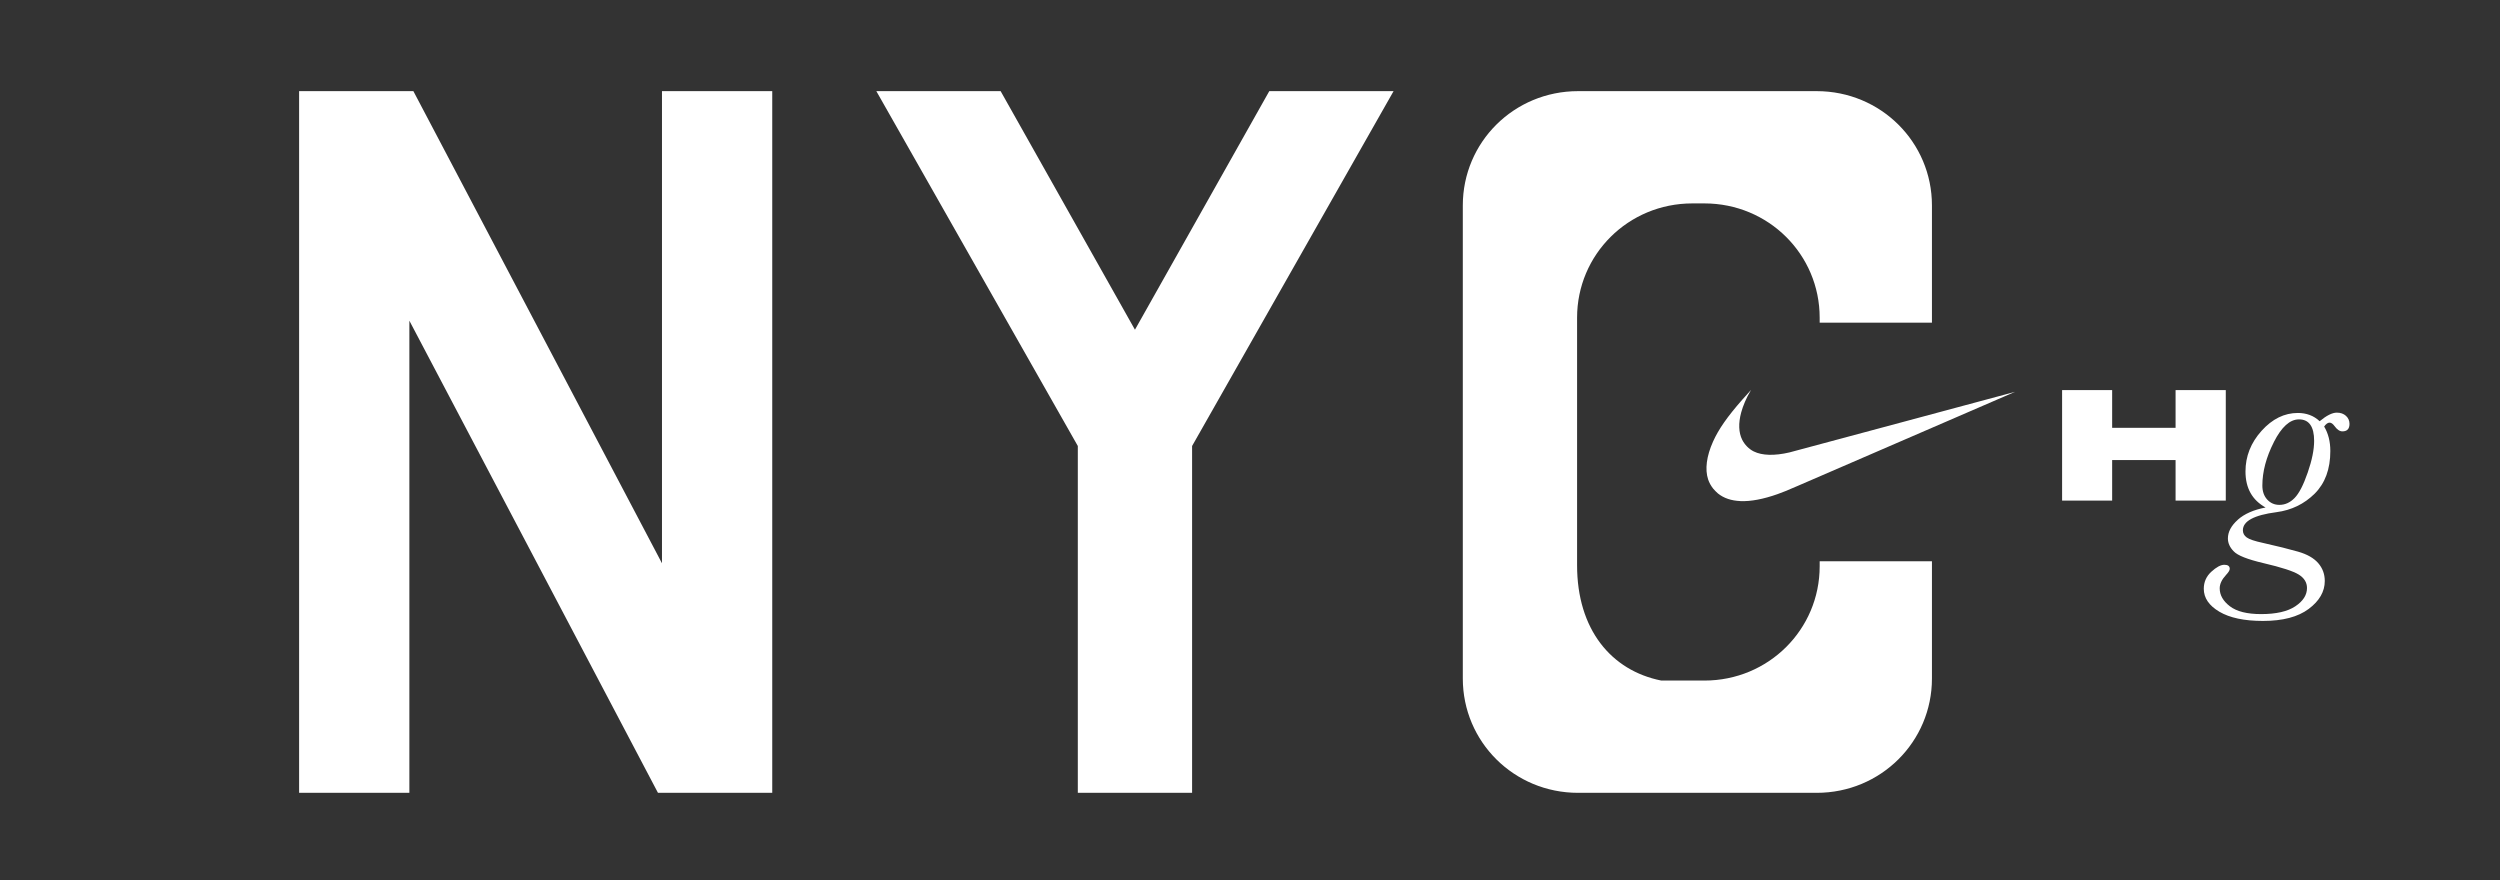 <svg width="1440" height="507" viewBox="0 0 1440 507" fill="none" xmlns="http://www.w3.org/2000/svg">
<rect x="0" y="0" width="1440" height="507" fill="#333333" stroke="none"/>
<g clip-path="url(#clip0_49_18)">
<path d="M172.284 456.671V52.497H238.107L381.3 324.448V52.497H444.813V456.671H378.99L235.797 184.719V456.671H172.284ZM620.823 456.671V256.893L504.767 52.497H576.364L653.734 189.916L731.105 52.497H802.701L686.646 256.893V456.671H620.823ZM908.978 456.671C872.024 456.671 842.577 427.224 842.577 390.848V118.319C842.577 81.944 872.024 52.497 908.978 52.497H1046.4C1083.35 52.497 1112.8 81.944 1112.8 118.319V185.874H1048.13V182.987C1048.13 146.611 1018.68 117.164 981.729 117.164H974.8C937.847 117.164 908.4 146.611 908.4 182.987V325.603C908.4 362.556 928.031 386.229 956.901 392.003H981.729C1018.68 392.003 1048.13 362.556 1048.13 326.18V323.293H1112.8V390.848C1112.8 427.224 1083.35 456.671 1046.4 456.671H908.978Z" fill="white"/>
<path d="M1187.77 224.695H1216.6V246.424H1253.13V224.695H1282.05V288.345H1253.13V264.992H1216.6V288.345H1187.77V224.695Z" fill="white"/>
<path d="M1309.74 254.629C1314.16 245.915 1318.98 241.559 1324.21 241.559C1327.11 241.559 1329.29 242.585 1330.75 244.663C1332.21 246.729 1332.94 249.834 1332.94 253.965C1332.94 258.998 1331.71 265.082 1329.24 272.206C1326.78 279.341 1324.26 284.224 1321.68 286.853C1319.1 289.494 1316.18 290.809 1312.92 290.809C1310.13 290.809 1307.8 289.795 1305.92 287.754C1304.05 285.714 1303.12 283.022 1303.12 279.667C1303.12 271.705 1305.33 263.355 1309.75 254.641M1288.98 299.397C1285.18 302.777 1283.27 306.358 1283.27 310.139C1283.27 312.83 1284.4 315.321 1286.66 317.6C1288.85 319.941 1294.52 322.182 1303.65 324.335C1314.16 326.789 1320.99 329.005 1324.12 330.983C1327.27 332.961 1328.83 335.54 1328.83 338.707C1328.83 342.726 1326.59 346.231 1322.11 349.223C1317.64 352.215 1311.07 353.718 1302.4 353.718C1294.33 353.718 1288.34 352.215 1284.43 349.223C1280.51 346.231 1278.55 342.776 1278.55 338.883C1278.55 336.366 1279.77 333.787 1282.2 331.158C1283.62 329.656 1284.33 328.492 1284.33 327.653C1284.33 326.1 1283.29 325.312 1281.22 325.312C1279.15 325.312 1276.65 326.639 1273.74 329.305C1270.83 331.972 1269.38 335.252 1269.38 339.145C1269.38 344.416 1272.38 348.823 1278.36 352.353C1284.35 355.884 1292.72 357.661 1303.47 357.661C1314.86 357.661 1323.64 355.358 1329.81 350.738C1335.99 346.119 1339.07 340.76 1339.07 334.651C1339.07 330.695 1337.81 327.265 1335.29 324.36C1332.78 321.456 1328.9 319.253 1323.68 317.75C1318.46 316.248 1311.73 314.57 1303.47 312.717C1298.72 311.703 1295.61 310.652 1294.12 309.575C1292.63 308.499 1291.9 307.121 1291.9 305.444C1291.9 300.173 1298.34 296.693 1311.22 295.015C1319.88 293.876 1327.23 290.308 1333.28 284.324C1339.27 278.34 1342.27 270.152 1342.27 259.787C1342.27 254.341 1341.08 249.634 1338.71 245.677C1339.78 244.175 1340.82 243.437 1341.83 243.437C1342.77 243.437 1343.72 244.1 1344.68 245.415C1346.16 247.455 1347.68 248.469 1349.21 248.469C1351.94 248.469 1353.31 247.03 1353.31 244.15C1353.31 242.297 1352.62 240.745 1351.26 239.518C1349.9 238.291 1348.15 237.678 1346 237.678C1343.39 237.678 1340.1 239.33 1336.12 242.623C1334.4 241.008 1332.49 239.806 1330.38 239.03C1328.28 238.254 1326.01 237.866 1323.58 237.866C1315.8 237.866 1308.84 241.296 1302.66 248.156C1296.49 255.017 1293.4 262.829 1293.4 271.567C1293.4 276.362 1294.37 280.481 1296.29 283.923C1298.21 287.366 1301.11 290.171 1304.97 292.324C1298.09 293.638 1292.75 295.992 1288.95 299.385" fill="white"/>
<path d="M1002.53 288.622C997.23 288.406 992.898 286.952 989.519 284.22C988.877 283.696 987.336 282.138 986.818 281.488C985.45 279.741 984.51 278.036 983.881 276.149C981.961 270.342 982.956 262.718 986.707 254.361C989.927 247.205 994.881 240.106 1003.52 230.253C1004.79 228.813 1008.59 224.593 1008.61 224.593C1008.63 224.593 1008.42 224.949 1008.15 225.403C1005.89 229.212 1003.97 233.712 1002.92 237.59C1001.24 243.83 1001.44 249.169 1003.51 253.32C1004.95 256.178 1007.4 258.658 1010.16 260.028C1014.99 262.418 1022.07 262.614 1030.7 260.601C1031.29 260.454 1060.78 252.544 1096.22 243.02C1131.67 233.474 1160.68 225.669 1160.68 225.69C1160.7 225.69 1078.34 261.342 1035.61 279.825C1028.84 282.753 1027.02 283.493 1023.84 284.625C1015.7 287.504 1008.42 288.888 1002.53 288.636V288.622Z" fill="white"/>
</g>
<defs>
<clipPath id="clip0_49_18">
<rect width="1438.39" height="507" fill="white" transform="translate(0.805)"/>
</clipPath>
</defs>
</svg>
